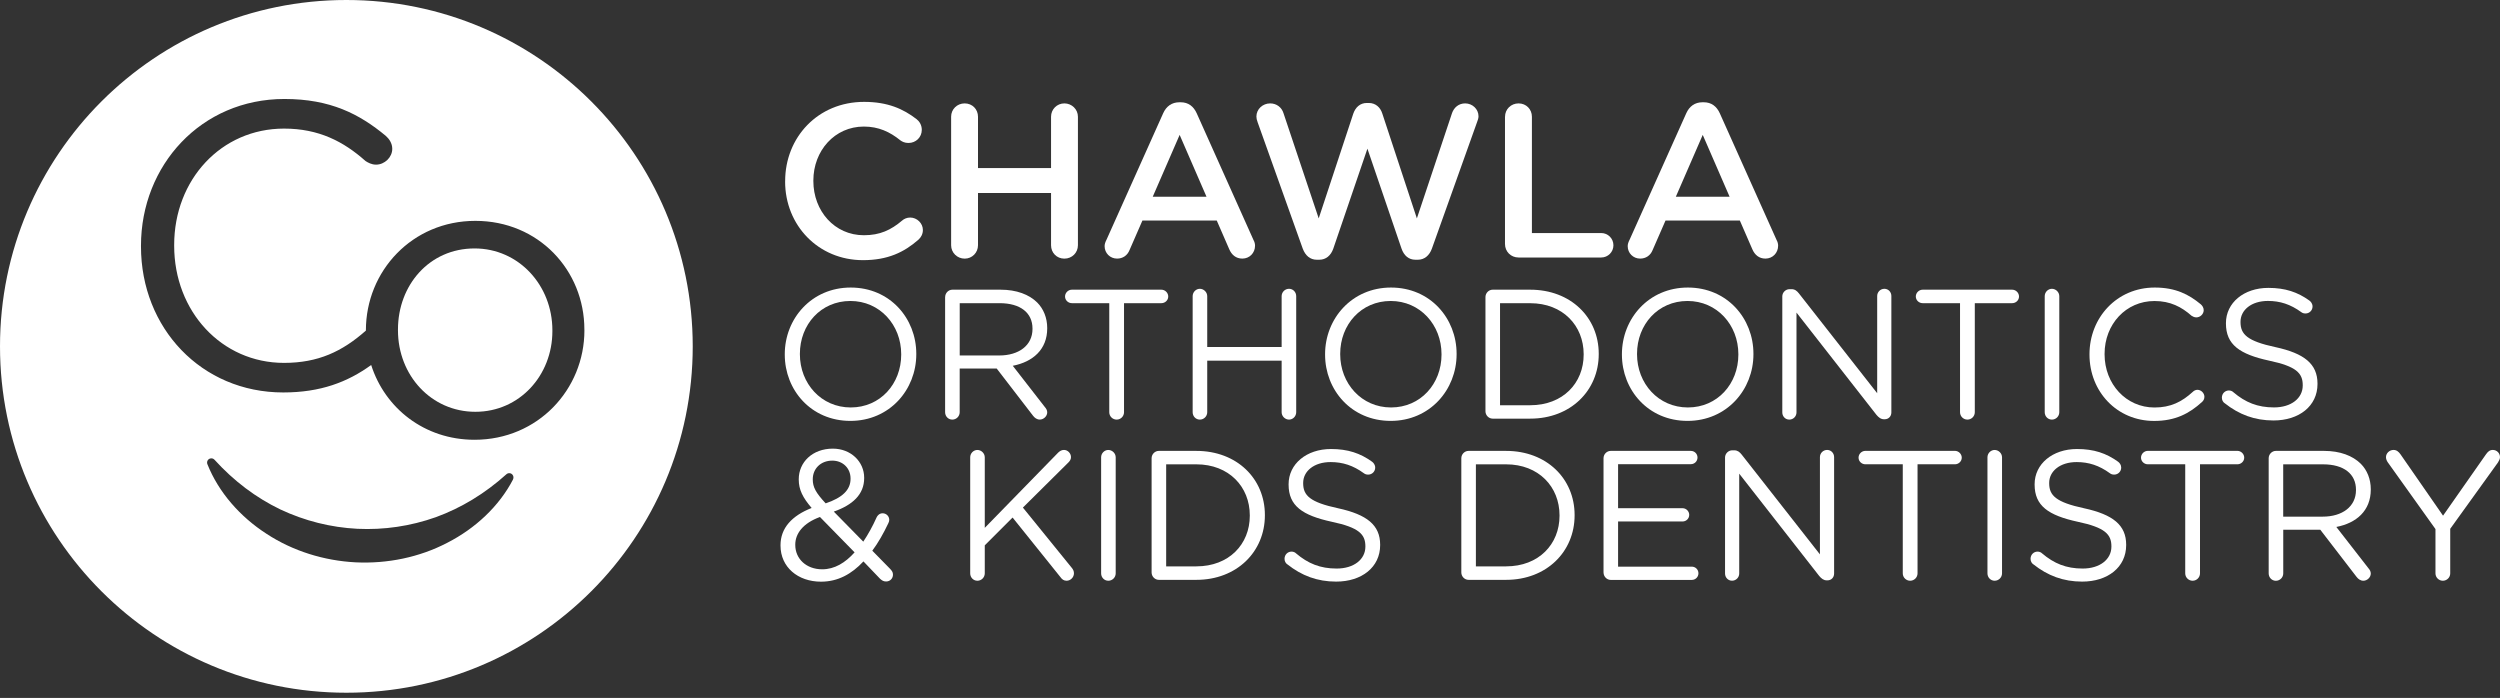 <svg width="240" height="67" viewBox="0 0 240 67" fill="none" xmlns="http://www.w3.org/2000/svg">
<rect x="0" y="0" width="240" height="67" fill="#333333" stroke="none"/>
<path d="M75.375 17.419V17.378C75.375 13.2 78.502 9.78 82.953 9.78C85.218 9.78 86.711 10.451 87.99 11.438C88.263 11.648 88.492 12.004 88.492 12.465C88.492 13.178 87.926 13.725 87.213 13.725C86.857 13.725 86.606 13.598 86.437 13.474C85.428 12.656 84.337 12.15 82.931 12.15C80.137 12.15 78.082 14.46 78.082 17.336V17.378C78.082 20.254 80.118 22.582 82.931 22.582C84.483 22.582 85.533 22.08 86.602 21.176C86.79 21.008 87.063 20.884 87.378 20.884C88.031 20.884 88.597 21.431 88.597 22.08C88.597 22.477 88.41 22.793 88.177 23.003C86.793 24.221 85.218 24.975 82.845 24.975C78.562 24.975 75.371 21.637 75.371 17.419H75.375Z" fill="white"/>
<path d="M91.308 11.205C91.308 10.492 91.875 9.926 92.61 9.926C93.345 9.926 93.888 10.492 93.888 11.205V16.136H100.901V11.205C100.901 10.492 101.467 9.926 102.18 9.926C102.892 9.926 103.481 10.492 103.481 11.205V23.546C103.481 24.259 102.915 24.829 102.18 24.829C101.445 24.829 100.901 24.262 100.901 23.546V18.529H93.888V23.546C93.888 24.259 93.322 24.829 92.61 24.829C91.897 24.829 91.308 24.262 91.308 23.546V11.205Z" fill="white"/>
<path d="M106.211 23.044L111.667 10.867C111.96 10.215 112.485 9.818 113.22 9.818H113.347C114.082 9.818 114.585 10.215 114.881 10.867L120.337 23.044C120.442 23.231 120.484 23.422 120.484 23.587C120.484 24.281 119.959 24.825 119.265 24.825C118.657 24.825 118.237 24.469 118.005 23.921L116.809 21.172H109.672L108.435 24.008C108.225 24.532 107.782 24.825 107.239 24.825C106.567 24.825 106.042 24.3 106.042 23.629C106.042 23.441 106.106 23.25 106.211 23.04V23.044ZM115.826 18.889L113.246 12.949L110.662 18.889H115.826Z" fill="white"/>
<path d="M120.72 11.689C120.656 11.543 120.615 11.355 120.615 11.186C120.615 10.474 121.222 9.926 121.938 9.926C122.568 9.926 123.052 10.324 123.217 10.871L126.596 20.966L129.915 10.912C130.125 10.305 130.567 9.885 131.216 9.885H131.403C132.056 9.885 132.517 10.305 132.705 10.912L136.02 20.966L139.398 10.849C139.586 10.324 140.028 9.926 140.658 9.926C141.352 9.926 141.937 10.474 141.937 11.164C141.937 11.332 141.873 11.543 141.81 11.689L137.463 23.865C137.231 24.517 136.751 24.934 136.121 24.934H135.87C135.24 24.934 134.778 24.536 134.546 23.865L131.272 14.273L127.998 23.865C127.766 24.536 127.286 24.934 126.656 24.934H126.405C125.775 24.934 125.313 24.536 125.062 23.865L120.716 11.689H120.72Z" fill="white"/>
<path d="M144.483 11.205C144.483 10.492 145.049 9.926 145.784 9.926C146.519 9.926 147.063 10.492 147.063 11.205V22.372H153.716C154.368 22.372 154.889 22.898 154.889 23.546C154.889 24.195 154.364 24.72 153.716 24.72H145.781C145.046 24.72 144.479 24.154 144.479 23.419V11.201L144.483 11.205Z" fill="white"/>
<path d="M156.428 23.044L161.884 10.867C162.176 10.215 162.701 9.818 163.436 9.818H163.564C164.299 9.818 164.801 10.215 165.098 10.867L170.554 23.044C170.659 23.231 170.7 23.422 170.7 23.587C170.7 24.281 170.175 24.825 169.481 24.825C168.874 24.825 168.454 24.469 168.221 23.921L167.025 21.172H159.889L158.651 24.008C158.441 24.532 157.999 24.825 157.455 24.825C156.784 24.825 156.259 24.3 156.259 23.629C156.259 23.441 156.323 23.25 156.428 23.04V23.044ZM166.043 18.889L163.463 12.949L160.879 18.889H166.043Z" fill="white"/>
<path d="M75.338 34.039V34.005C75.338 30.593 77.903 27.604 81.668 27.604C85.433 27.604 87.964 30.559 87.964 33.971V34.005C87.964 37.417 85.399 40.406 81.634 40.406C77.869 40.406 75.338 37.451 75.338 34.039ZM86.516 34.039V34.005C86.516 31.192 84.465 28.894 81.634 28.894C78.803 28.894 76.789 31.159 76.789 33.971V34.005C76.789 36.818 78.84 39.116 81.671 39.116C84.503 39.116 86.516 36.851 86.516 34.039Z" fill="white"/>
<path d="M90.735 28.519C90.735 28.129 91.053 27.81 91.425 27.81H96.06C97.582 27.81 98.801 28.271 99.577 29.047C100.177 29.648 100.533 30.514 100.533 31.489V31.523C100.533 33.555 99.153 34.74 97.226 35.115L100.305 39.075C100.447 39.236 100.533 39.394 100.533 39.589C100.533 39.96 100.181 40.279 99.825 40.279C99.54 40.279 99.33 40.117 99.168 39.907L95.685 35.381H92.13V39.574C92.13 39.964 91.811 40.282 91.421 40.282C91.031 40.282 90.731 39.964 90.731 39.574V28.519H90.735ZM95.936 34.125C97.792 34.125 99.12 33.169 99.12 31.579V31.545C99.12 30.023 97.954 29.104 95.955 29.104H92.133V34.125H95.936Z" fill="white"/>
<path d="M106.489 29.104H102.9C102.548 29.104 102.244 28.823 102.244 28.466C102.244 28.11 102.544 27.81 102.9 27.81H111.495C111.848 27.81 112.151 28.11 112.151 28.466C112.151 28.823 111.851 29.104 111.495 29.104H107.906V39.574C107.906 39.964 107.588 40.282 107.198 40.282C106.808 40.282 106.489 39.964 106.489 39.574V29.104Z" fill="white"/>
<path d="M114.495 28.433C114.495 28.043 114.814 27.724 115.185 27.724C115.556 27.724 115.894 28.043 115.894 28.433V33.315H123.037V28.433C123.037 28.043 123.356 27.724 123.746 27.724C124.136 27.724 124.436 28.043 124.436 28.433V39.574C124.436 39.964 124.117 40.282 123.746 40.282C123.375 40.282 123.037 39.964 123.037 39.574V34.624H115.894V39.574C115.894 39.964 115.575 40.282 115.185 40.282C114.795 40.282 114.495 39.964 114.495 39.574V28.433Z" fill="white"/>
<path d="M127.208 34.039V34.005C127.208 30.593 129.773 27.604 133.538 27.604C137.303 27.604 139.834 30.559 139.834 33.971V34.005C139.834 37.417 137.269 40.406 133.504 40.406C129.739 40.406 127.208 37.451 127.208 34.039ZM138.386 34.039V34.005C138.386 31.192 136.335 28.894 133.504 28.894C130.673 28.894 128.659 31.159 128.659 33.971V34.005C128.659 36.818 130.71 39.116 133.541 39.116C136.373 39.116 138.386 36.851 138.386 34.039Z" fill="white"/>
<path d="M142.604 28.519C142.604 28.129 142.923 27.81 143.294 27.81H146.902C150.794 27.81 153.479 30.48 153.479 33.964V33.998C153.479 37.481 150.791 40.189 146.902 40.189H143.294C142.923 40.189 142.604 39.87 142.604 39.48V28.515V28.519ZM146.902 38.903C150.033 38.903 152.032 36.78 152.032 34.039V34.005C152.032 31.264 150.033 29.108 146.902 29.108H144.003V38.906H146.902V38.903Z" fill="white"/>
<path d="M155.704 34.039V34.005C155.704 30.593 158.269 27.604 162.034 27.604C165.799 27.604 168.33 30.559 168.33 33.971V34.005C168.33 37.417 165.765 40.406 162 40.406C158.235 40.406 155.704 37.451 155.704 34.039ZM166.883 34.039V34.005C166.883 31.192 164.832 28.894 162 28.894C159.169 28.894 157.155 31.159 157.155 33.971V34.005C157.155 36.818 159.207 39.116 162.038 39.116C164.869 39.116 166.883 36.851 166.883 34.039Z" fill="white"/>
<path d="M171.101 28.451C171.101 28.08 171.42 27.761 171.791 27.761H171.986C172.305 27.761 172.5 27.919 172.695 28.166L180.21 37.751V28.414C180.21 28.043 180.51 27.724 180.9 27.724C181.29 27.724 181.571 28.043 181.571 28.414V39.593C181.571 39.964 181.305 40.249 180.934 40.249H180.863C180.563 40.249 180.349 40.072 180.139 39.825L172.463 30.008V39.593C172.463 39.964 172.163 40.282 171.773 40.282C171.383 40.282 171.101 39.964 171.101 39.593V28.451Z" fill="white"/>
<path d="M188.163 29.104H184.575C184.222 29.104 183.918 28.823 183.918 28.466C183.918 28.11 184.218 27.81 184.575 27.81H193.17C193.522 27.81 193.826 28.11 193.826 28.466C193.826 28.823 193.526 29.104 193.17 29.104H189.581V39.574C189.581 39.964 189.262 40.282 188.872 40.282C188.482 40.282 188.163 39.964 188.163 39.574V29.104Z" fill="white"/>
<path d="M196.293 28.433C196.293 28.043 196.612 27.724 196.983 27.724C197.355 27.724 197.692 28.043 197.692 28.433V39.574C197.692 39.964 197.373 40.282 196.983 40.282C196.593 40.282 196.293 39.964 196.293 39.574V28.433Z" fill="white"/>
<path d="M200.591 34.039V34.005C200.591 30.503 203.209 27.604 206.854 27.604C208.852 27.604 210.124 28.26 211.275 29.212C211.417 29.336 211.556 29.531 211.556 29.779C211.556 30.15 211.222 30.469 210.847 30.469C210.652 30.469 210.495 30.379 210.386 30.311C209.43 29.464 208.354 28.898 206.831 28.898C204.09 28.898 202.039 31.125 202.039 33.975V34.009C202.039 36.874 204.109 39.12 206.831 39.12C208.369 39.12 209.449 38.587 210.51 37.616C210.615 37.511 210.776 37.421 210.952 37.421C211.305 37.421 211.624 37.74 211.624 38.093C211.624 38.306 211.519 38.483 211.395 38.587C210.176 39.701 208.83 40.41 206.797 40.41C203.224 40.41 200.591 37.597 200.591 34.042V34.039Z" fill="white"/>
<path d="M213.566 38.708C213.409 38.602 213.3 38.407 213.3 38.175C213.3 37.785 213.6 37.485 213.971 37.485C214.148 37.485 214.309 37.556 214.395 37.646C215.561 38.636 216.731 39.112 218.303 39.112C219.964 39.112 221.063 38.227 221.063 37.009V36.975C221.063 35.824 220.444 35.171 217.845 34.624C214.999 34.005 213.69 33.086 213.69 31.05V31.016C213.69 29.07 215.408 27.637 217.759 27.637C219.386 27.637 220.571 28.043 221.704 28.856C221.846 28.961 222.004 29.156 222.004 29.422C222.004 29.794 221.704 30.094 221.333 30.094C221.175 30.094 221.048 30.06 220.928 29.97C219.885 29.209 218.876 28.89 217.725 28.89C216.116 28.89 215.089 29.775 215.089 30.889V30.922C215.089 32.089 215.726 32.745 218.449 33.326C221.209 33.926 222.48 34.935 222.48 36.829V36.862C222.48 38.985 220.71 40.365 218.254 40.365C216.45 40.365 214.946 39.799 213.566 38.704V38.708Z" fill="white"/>
<path d="M84.499 55.575L82.89 53.895C81.757 55.114 80.43 55.841 78.821 55.841C76.594 55.841 74.929 54.443 74.929 52.373V52.339C74.929 50.693 76.024 49.508 77.918 48.765C77.07 47.775 76.68 47.014 76.68 46.039V46.005C76.68 44.377 77.989 43.069 79.954 43.069C81.686 43.069 82.961 44.325 82.961 45.862V45.896C82.961 47.471 81.847 48.48 80.044 49.114L82.875 51.998C83.336 51.307 83.779 50.513 84.165 49.646C84.236 49.504 84.412 49.275 84.731 49.275C85.084 49.275 85.369 49.556 85.369 49.913C85.369 50.002 85.335 50.126 85.279 50.231C84.817 51.206 84.308 52.106 83.741 52.867L85.459 54.619C85.616 54.795 85.725 54.919 85.725 55.166C85.725 55.538 85.44 55.822 85.069 55.822C84.821 55.822 84.679 55.733 84.502 55.575H84.499ZM82.043 53.029L78.716 49.631C77.07 50.231 76.346 51.24 76.346 52.282V52.316C76.346 53.644 77.407 54.653 78.93 54.653C80.115 54.653 81.139 54.034 82.043 53.025V53.029ZM81.653 45.971V45.938C81.653 44.947 80.91 44.22 79.901 44.22C78.787 44.22 78.026 44.996 78.026 46.005V46.039C78.026 46.766 78.326 47.314 79.264 48.322C80.839 47.79 81.653 47.047 81.653 45.971Z" fill="white"/>
<path d="M93.139 43.901C93.139 43.511 93.458 43.196 93.829 43.196C94.2 43.196 94.538 43.515 94.538 43.901V50.674L101.595 43.44C101.753 43.297 101.914 43.193 102.143 43.193C102.514 43.193 102.814 43.526 102.814 43.883C102.814 44.078 102.724 44.235 102.585 44.377L98.198 48.727L102.904 54.529C103.028 54.69 103.099 54.829 103.099 55.042C103.099 55.414 102.78 55.751 102.39 55.751C102.124 55.751 101.948 55.609 101.824 55.432L97.208 49.684L94.538 52.354V55.042C94.538 55.432 94.219 55.751 93.829 55.751C93.439 55.751 93.139 55.432 93.139 55.042V43.901Z" fill="white"/>
<path d="M105.708 43.901C105.708 43.511 106.027 43.196 106.398 43.196C106.77 43.196 107.107 43.515 107.107 43.901V55.042C107.107 55.432 106.788 55.751 106.398 55.751C106.008 55.751 105.708 55.432 105.708 55.042V43.901Z" fill="white"/>
<path d="M110.554 43.991C110.554 43.601 110.872 43.286 111.244 43.286H114.851C118.744 43.286 121.429 45.956 121.429 49.44V49.474C121.429 52.958 118.74 55.665 114.851 55.665H111.244C110.872 55.665 110.554 55.346 110.554 54.956V43.991ZM114.851 54.371C117.982 54.371 119.981 52.249 119.981 49.508V49.474C119.981 46.733 117.982 44.576 114.851 44.576H111.952V54.375H114.851V54.371Z" fill="white"/>
<path d="M123.581 54.176C123.424 54.071 123.315 53.876 123.315 53.644C123.315 53.254 123.615 52.954 123.986 52.954C124.162 52.954 124.324 53.025 124.41 53.115C125.576 54.105 126.746 54.581 128.317 54.581C129.979 54.581 131.077 53.696 131.077 52.477V52.444C131.077 51.296 130.459 50.64 127.86 50.093C125.014 49.474 123.705 48.555 123.705 46.519V46.485C123.705 44.539 125.422 43.106 127.774 43.106C129.401 43.106 130.586 43.511 131.719 44.325C131.861 44.43 132.019 44.625 132.019 44.891C132.019 45.263 131.719 45.562 131.347 45.562C131.19 45.562 131.062 45.529 130.942 45.439C129.9 44.678 128.891 44.359 127.74 44.359C126.131 44.359 125.104 45.244 125.104 46.358V46.391C125.104 47.557 125.741 48.214 128.464 48.795C131.224 49.399 132.495 50.404 132.495 52.297V52.331C132.495 54.454 130.725 55.834 128.269 55.834C126.465 55.834 124.961 55.267 123.581 54.172V54.176Z" fill="white"/>
<path d="M140.287 43.991C140.287 43.601 140.606 43.286 140.977 43.286H144.585C148.477 43.286 151.162 45.956 151.162 49.44V49.474C151.162 52.958 148.474 55.665 144.585 55.665H140.977C140.606 55.665 140.287 55.346 140.287 54.956V43.991ZM144.585 54.371C147.716 54.371 149.715 52.249 149.715 49.508V49.474C149.715 46.733 147.716 44.576 144.585 44.576H141.686V54.375H144.585V54.371Z" fill="white"/>
<path d="M153.938 54.956V43.991C153.938 43.601 154.256 43.286 154.627 43.286H162.322C162.675 43.286 162.96 43.568 162.96 43.924C162.96 44.28 162.675 44.561 162.322 44.561H155.336V48.788H161.527C161.88 48.788 162.165 49.087 162.165 49.425C162.165 49.778 161.88 50.062 161.527 50.062H155.336V54.398H162.412C162.765 54.398 163.05 54.679 163.05 55.035C163.05 55.391 162.765 55.672 162.412 55.672H154.631C154.26 55.672 153.941 55.354 153.941 54.964L153.938 54.956Z" fill="white"/>
<path d="M165.604 43.92C165.604 43.549 165.923 43.23 166.294 43.23H166.489C166.808 43.23 167.003 43.391 167.198 43.635L174.713 53.22V43.883C174.713 43.511 175.013 43.193 175.403 43.193C175.793 43.193 176.074 43.511 176.074 43.883V55.061C176.074 55.432 175.808 55.714 175.437 55.714H175.365C175.065 55.714 174.852 55.538 174.642 55.29L166.965 45.472V55.057C166.965 55.429 166.665 55.748 166.275 55.748C165.885 55.748 165.604 55.429 165.604 55.057V43.916V43.92Z" fill="white"/>
<path d="M182.666 44.572H179.077C178.725 44.572 178.421 44.291 178.421 43.935C178.421 43.579 178.721 43.282 179.077 43.282H187.672C188.025 43.282 188.329 43.583 188.329 43.935C188.329 44.288 188.029 44.572 187.672 44.572H184.084V55.042C184.084 55.432 183.765 55.751 183.375 55.751C182.985 55.751 182.666 55.432 182.666 55.042V44.572Z" fill="white"/>
<path d="M190.796 43.901C190.796 43.511 191.115 43.196 191.486 43.196C191.857 43.196 192.195 43.515 192.195 43.901V55.042C192.195 55.432 191.876 55.751 191.486 55.751C191.096 55.751 190.796 55.432 190.796 55.042V43.901Z" fill="white"/>
<path d="M195.199 54.176C195.041 54.071 194.933 53.876 194.933 53.644C194.933 53.254 195.233 52.954 195.604 52.954C195.78 52.954 195.941 53.025 196.028 53.115C197.194 54.105 198.364 54.581 199.935 54.581C201.596 54.581 202.695 53.696 202.695 52.477V52.444C202.695 51.296 202.076 50.64 199.478 50.093C196.631 49.474 195.323 48.555 195.323 46.519V46.485C195.323 44.539 197.04 43.106 199.391 43.106C201.019 43.106 202.204 43.511 203.336 44.325C203.479 44.43 203.636 44.625 203.636 44.891C203.636 45.263 203.336 45.562 202.965 45.562C202.808 45.562 202.68 45.529 202.56 45.439C201.518 44.678 200.509 44.359 199.358 44.359C197.749 44.359 196.721 45.244 196.721 46.358V46.391C196.721 47.557 197.359 48.214 200.081 48.795C202.841 49.399 204.113 50.404 204.113 52.297V52.331C204.113 54.454 202.343 55.834 199.886 55.834C198.083 55.834 196.579 55.267 195.199 54.172V54.176Z" fill="white"/>
<path d="M209.782 44.572H206.194C205.841 44.572 205.537 44.291 205.537 43.935C205.537 43.579 205.837 43.282 206.194 43.282H214.789C215.141 43.282 215.445 43.583 215.445 43.935C215.445 44.288 215.145 44.572 214.789 44.572H211.2V55.042C211.2 55.432 210.881 55.751 210.491 55.751C210.101 55.751 209.782 55.432 209.782 55.042V44.572Z" fill="white"/>
<path d="M217.793 43.991C217.793 43.601 218.112 43.286 218.483 43.286H223.118C224.64 43.286 225.859 43.748 226.639 44.524C227.239 45.124 227.595 45.99 227.595 46.965V46.999C227.595 49.031 226.215 50.216 224.288 50.587L227.367 54.547C227.509 54.709 227.595 54.866 227.595 55.061C227.595 55.432 227.243 55.751 226.887 55.751C226.602 55.751 226.392 55.59 226.23 55.38L222.747 50.854H219.192V55.046C219.192 55.436 218.873 55.755 218.483 55.755C218.093 55.755 217.793 55.436 217.793 55.046V43.991ZM222.99 49.597C224.847 49.597 226.174 48.641 226.174 47.051V47.017C226.174 45.495 225.008 44.576 223.009 44.576H219.188V49.597H222.99Z" fill="white"/>
<path d="M233.809 50.797L229.211 44.359C229.121 44.216 229.054 44.059 229.054 43.883C229.054 43.511 229.391 43.193 229.777 43.193C230.077 43.193 230.272 43.369 230.449 43.616L234.532 49.504L238.654 43.616C238.83 43.369 239.006 43.193 239.31 43.193C239.7 43.193 240 43.511 240 43.883C240 44.059 239.895 44.254 239.805 44.396L235.222 50.764V55.042C235.222 55.432 234.904 55.751 234.514 55.751C234.124 55.751 233.805 55.432 233.805 55.042V50.797H233.809Z" fill="white"/>
<path d="M45.559 23.85C41.201 23.85 38.205 27.39 38.205 31.631V31.71C38.205 36.03 41.396 39.532 45.637 39.532C49.879 39.532 53.029 36.03 53.029 31.789V31.71C53.029 27.39 49.8 23.85 45.559 23.85Z" fill="white"/>
<path d="M33.251 0C14.887 0 0 14.887 0 33.251C0 51.615 14.887 66.502 33.251 66.502C51.615 66.502 66.502 51.615 66.502 33.251C66.502 14.887 51.615 0 33.251 0ZM49.256 46.02C47.914 48.611 45.619 50.737 42.941 52.106C40.264 53.505 37.178 54.131 34.148 53.985C31.117 53.831 28.11 52.901 25.586 51.244C23.059 49.616 20.989 47.273 19.909 44.561C19.826 44.351 19.927 44.111 20.137 44.029C20.299 43.965 20.479 44.01 20.591 44.134C22.451 46.185 24.581 47.782 26.91 48.904C29.246 50.006 31.755 50.633 34.305 50.764C36.855 50.888 39.413 50.513 41.85 49.646C44.28 48.761 46.556 47.381 48.611 45.532C48.78 45.379 49.039 45.39 49.189 45.559C49.305 45.69 49.324 45.874 49.249 46.02M56.104 31.71C56.104 37.391 51.63 42.218 45.559 42.218C40.729 42.218 36.949 39.172 35.633 35.04C33.364 36.686 30.761 37.676 27.191 37.676C19.331 37.676 13.534 31.489 13.534 23.666V23.587C13.534 15.881 19.294 9.502 27.308 9.502C31.706 9.502 34.508 10.943 37.035 13.043C37.346 13.316 37.657 13.744 37.657 14.287C37.657 15.105 36.919 15.806 36.101 15.806C35.674 15.806 35.325 15.611 35.089 15.457C32.989 13.59 30.615 12.345 27.266 12.345C21.236 12.345 16.721 17.246 16.721 23.512V23.591C16.721 29.895 21.274 34.837 27.266 34.837C30.54 34.837 32.865 33.742 35.126 31.736V31.71C35.126 26.029 39.562 21.203 45.634 21.203C51.705 21.203 56.1 25.95 56.1 31.631V31.71H56.104Z" fill="white"/>
</svg>
